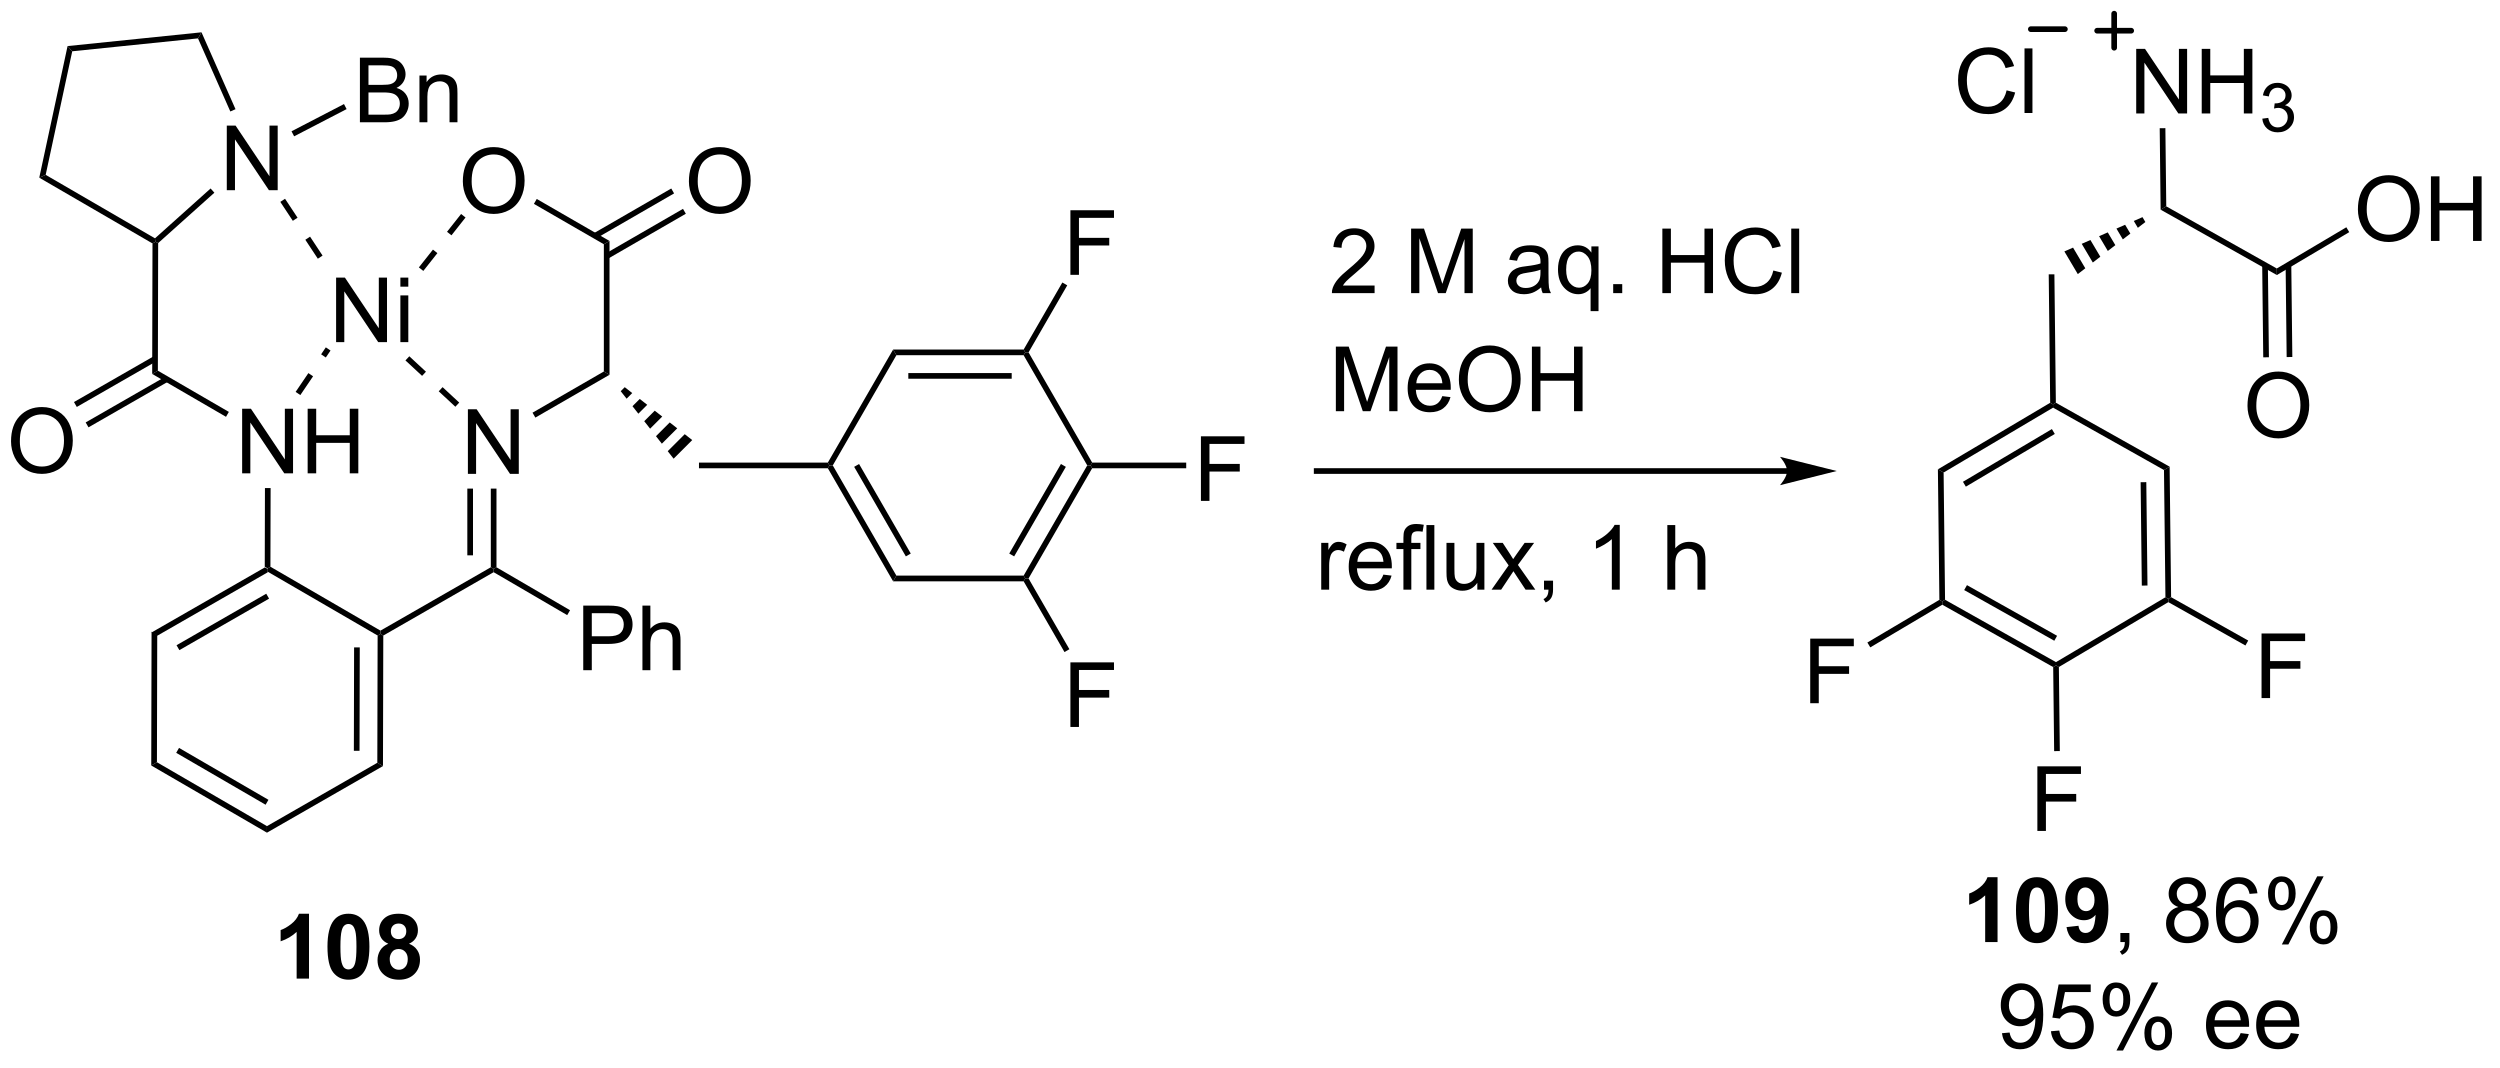 <?xml version="1.0" encoding="UTF-8"?>
<!DOCTYPE svg PUBLIC '-//W3C//DTD SVG 1.0//EN'
          'http://www.w3.org/TR/2001/REC-SVG-20010904/DTD/svg10.dtd'>
<svg stroke-dasharray="none" shape-rendering="auto" xmlns="http://www.w3.org/2000/svg" font-family="'Dialog'" text-rendering="auto" width="302" fill-opacity="1" color-interpolation="auto" color-rendering="auto" preserveAspectRatio="xMidYMid meet" font-size="12px" viewBox="0 0 302 129" fill="black" xmlns:xlink="http://www.w3.org/1999/xlink" stroke="black" image-rendering="auto" stroke-miterlimit="10" stroke-linecap="square" stroke-linejoin="miter" font-style="normal" stroke-width="1" height="129" stroke-dashoffset="0" font-weight="normal" stroke-opacity="1"
><!--Generated by the Batik Graphics2D SVG Generator--><defs id="genericDefs"
  /><g
  ><defs id="defs1"
    ><clipPath clipPathUnits="userSpaceOnUse" id="clipPath1"
      ><path d="M1.042 0.474 L226.952 0.474 L226.952 96.703 L1.042 96.703 L1.042 0.474 Z"
      /></clipPath
      ><clipPath clipPathUnits="userSpaceOnUse" id="clipPath2"
      ><path d="M-0.587 46.579 L-0.587 140.132 L219.042 140.132 L219.042 46.579 Z"
      /></clipPath
    ></defs
    ><g transform="scale(1.333,1.333) translate(-1.042,-0.474) matrix(1.029,0,0,1.029,1.646,-47.437)"
    ><path d="M22.741 96.53 L22.991 96.675 L22.99 96.963 L13.268 102.546 L12.768 102.256 ZM22.861 98.848 L14.96 103.384 L15.21 103.818 L23.11 99.282 Z" stroke="none" clip-path="url(#clipPath2)"
    /></g
    ><g transform="matrix(1.371,0,0,1.371,0.804,-63.882)"
    ><path d="M12.768 102.256 L13.268 102.546 L13.241 113.757 L12.74 114.044 Z" stroke="none" clip-path="url(#clipPath2)"
    /></g
    ><g transform="matrix(1.371,0,0,1.371,0.804,-63.882)"
    ><path d="M12.74 114.044 L13.241 113.757 L22.936 119.386 L22.935 119.963 ZM14.938 112.927 L22.816 117.501 L23.067 117.068 L15.189 112.494 Z" stroke="none" clip-path="url(#clipPath2)"
    /></g
    ><g transform="matrix(1.371,0,0,1.371,0.804,-63.882)"
    ><path d="M22.935 119.963 L22.936 119.386 L32.659 113.804 L33.158 114.094 Z" stroke="none" clip-path="url(#clipPath2)"
    /></g
    ><g transform="matrix(1.371,0,0,1.371,0.804,-63.882)"
    ><path d="M33.158 114.094 L32.659 113.804 L32.686 102.592 L32.936 102.449 L33.186 102.594 ZM31.092 112.749 L31.113 103.639 L30.613 103.638 L30.592 112.748 Z" stroke="none" clip-path="url(#clipPath2)"
    /></g
    ><g transform="matrix(1.371,0,0,1.371,0.804,-63.882)"
    ><path d="M32.937 102.16 L32.936 102.449 L32.686 102.592 L22.99 96.963 L22.991 96.675 L23.241 96.531 Z" stroke="none" clip-path="url(#clipPath2)"
    /></g
    ><g transform="matrix(1.371,0,0,1.371,0.804,-63.882)"
    ><path d="M20.749 88.3 L20.749 82.609 L21.523 82.609 L24.512 87.076 L24.512 82.609 L25.234 82.609 L25.234 88.3 L24.46 88.3 L21.471 83.828 L21.471 88.3 L20.749 88.3 ZM26.521 88.3 L26.521 82.609 L27.274 82.609 L27.274 84.946 L30.232 84.946 L30.232 82.609 L30.985 82.609 L30.985 88.3 L30.232 88.3 L30.232 85.616 L27.274 85.616 L27.274 88.3 L26.521 88.3 Z" stroke="none" clip-path="url(#clipPath2)"
    /></g
    ><g transform="matrix(1.371,0,0,1.371,0.804,-63.882)"
    ><path d="M33.186 102.594 L32.936 102.449 L32.937 102.16 L42.659 96.578 L42.909 96.722 L42.908 97.011 Z" stroke="none" clip-path="url(#clipPath2)"
    /></g
    ><g transform="matrix(1.371,0,0,1.371,0.804,-63.882)"
    ><path d="M22.758 89.599 L23.258 89.6 L23.241 96.531 L22.991 96.675 L22.741 96.53 Z" stroke="none" clip-path="url(#clipPath2)"
    /></g
    ><g transform="matrix(1.371,0,0,1.371,0.804,-63.882)"
    ><path d="M2.873 62.252 L3.438 62.002 L13.069 67.594 L13.101 67.901 L12.85 68.045 Z" stroke="none" clip-path="url(#clipPath2)"
    /></g
    ><g transform="matrix(1.371,0,0,1.371,0.804,-63.882)"
    ><path d="M12.85 68.045 L13.101 67.901 L13.35 68.013 L13.323 79.257 L12.823 79.544 Z" stroke="none" clip-path="url(#clipPath2)"
    /></g
    ><g transform="matrix(1.371,0,0,1.371,0.804,-63.882)"
    ><path d="M12.823 79.544 L13.323 79.257 L19.578 82.888 L19.327 83.321 Z" stroke="none" clip-path="url(#clipPath2)"
    /></g
    ><g transform="matrix(1.371,0,0,1.371,0.804,-63.882)"
    ><path d="M0.386 85.48 Q0.386 84.062 1.146 83.262 Q1.907 82.46 3.111 82.46 Q3.897 82.46 4.529 82.838 Q5.163 83.213 5.494 83.886 Q5.828 84.559 5.828 85.413 Q5.828 86.28 5.479 86.963 Q5.129 87.646 4.487 87.998 Q3.848 88.35 3.106 88.35 Q2.303 88.35 1.669 87.962 Q1.038 87.571 0.712 86.901 Q0.386 86.228 0.386 85.48 ZM1.162 85.491 Q1.162 86.521 1.713 87.113 Q2.267 87.703 3.103 87.703 Q3.952 87.703 4.5 87.106 Q5.052 86.508 5.052 85.41 Q5.052 84.714 4.816 84.197 Q4.581 83.679 4.128 83.394 Q3.677 83.107 3.113 83.107 Q2.314 83.107 1.736 83.658 Q1.162 84.207 1.162 85.491 Z" stroke="none" clip-path="url(#clipPath2)"
    /></g
    ><g transform="matrix(1.371,0,0,1.371,0.804,-63.882)"
    ><path d="M12.951 77.989 L5.931 82.019 L6.18 82.453 L13.2 78.422 ZM13.982 79.784 L6.962 83.815 L7.211 84.248 L14.231 80.218 Z" stroke="none" clip-path="url(#clipPath2)"
    /></g
    ><g transform="matrix(1.371,0,0,1.371,0.804,-63.882)"
    ><path d="M19.396 63.351 L19.396 57.661 L20.17 57.661 L23.159 62.127 L23.159 57.661 L23.881 57.661 L23.881 63.351 L23.107 63.351 L20.118 58.88 L20.118 63.351 L19.396 63.351 Z" stroke="none" clip-path="url(#clipPath2)"
    /></g
    ><g transform="matrix(1.371,0,0,1.371,0.804,-63.882)"
    ><path d="M3.438 62.002 L2.873 62.252 L5.367 50.654 L5.779 51.114 Z" stroke="none" clip-path="url(#clipPath2)"
    /></g
    ><g transform="matrix(1.371,0,0,1.371,0.804,-63.882)"
    ><path d="M5.779 51.114 L5.367 50.654 L17.168 49.442 L16.858 49.977 Z" stroke="none" clip-path="url(#clipPath2)"
    /></g
    ><g transform="matrix(1.371,0,0,1.371,0.804,-63.882)"
    ><path d="M16.858 49.977 L17.168 49.442 L20.165 56.216 L19.707 56.418 Z" stroke="none" clip-path="url(#clipPath2)"
    /></g
    ><g transform="matrix(1.371,0,0,1.371,0.804,-63.882)"
    ><path d="M17.97 63.202 L18.303 63.575 L13.35 68.013 L13.101 67.901 L13.069 67.594 Z" stroke="none" clip-path="url(#clipPath2)"
    /></g
    ><g transform="matrix(1.371,0,0,1.371,0.804,-63.882)"
    ><path d="M31.126 57.37 L31.126 51.679 L33.261 51.679 Q33.913 51.679 34.307 51.853 Q34.703 52.023 34.925 52.383 Q35.148 52.743 35.148 53.134 Q35.148 53.499 34.949 53.822 Q34.752 54.143 34.353 54.342 Q34.868 54.492 35.145 54.857 Q35.425 55.222 35.425 55.719 Q35.425 56.12 35.254 56.464 Q35.086 56.806 34.837 56.992 Q34.589 57.179 34.214 57.274 Q33.841 57.37 33.298 57.37 L31.126 57.37 ZM31.88 54.071 L33.111 54.071 Q33.611 54.071 33.828 54.003 Q34.115 53.918 34.26 53.721 Q34.408 53.522 34.408 53.224 Q34.408 52.94 34.271 52.725 Q34.136 52.51 33.883 52.43 Q33.632 52.35 33.018 52.35 L31.88 52.35 L31.88 54.071 ZM31.88 56.697 L33.298 56.697 Q33.663 56.697 33.81 56.671 Q34.069 56.625 34.242 56.516 Q34.418 56.407 34.529 56.2 Q34.643 55.991 34.643 55.719 Q34.643 55.401 34.48 55.168 Q34.317 54.932 34.027 54.837 Q33.74 54.741 33.197 54.741 L31.88 54.741 L31.88 56.697 ZM36.372 57.37 L36.372 53.248 L37.001 53.248 L37.001 53.833 Q37.454 53.154 38.313 53.154 Q38.686 53.154 38.996 53.289 Q39.309 53.421 39.465 53.638 Q39.62 53.856 39.682 54.156 Q39.721 54.35 39.721 54.834 L39.721 57.37 L39.022 57.37 L39.022 54.862 Q39.022 54.435 38.939 54.223 Q38.859 54.011 38.652 53.887 Q38.445 53.76 38.165 53.76 Q37.718 53.76 37.394 54.045 Q37.071 54.327 37.071 55.119 L37.071 57.37 L36.372 57.37 Z" stroke="none" clip-path="url(#clipPath2)"
    /></g
    ><g transform="matrix(1.371,0,0,1.371,0.804,-63.882)"
    ><path d="M25.33 58.606 L25.1 58.163 L29.723 55.764 L29.953 56.208 Z" stroke="none" clip-path="url(#clipPath2)"
    /></g
    ><g transform="matrix(1.371,0,0,1.371,0.804,-63.882)"
    ><path d="M50.804 105.645 L50.804 99.954 L52.952 99.954 Q53.519 99.954 53.817 100.009 Q54.236 100.079 54.518 100.275 Q54.803 100.469 54.976 100.824 Q55.149 101.176 55.149 101.6 Q55.149 102.325 54.686 102.83 Q54.225 103.332 53.017 103.332 L51.557 103.332 L51.557 105.645 L50.804 105.645 ZM51.557 102.659 L53.03 102.659 Q53.76 102.659 54.065 102.387 Q54.373 102.115 54.373 101.624 Q54.373 101.267 54.192 101.013 Q54.011 100.757 53.716 100.677 Q53.527 100.625 53.014 100.625 L51.557 100.625 L51.557 102.659 ZM56.019 105.645 L56.019 99.954 L56.718 99.954 L56.718 101.996 Q57.207 101.43 57.952 101.43 Q58.41 101.43 58.747 101.611 Q59.086 101.789 59.23 102.108 Q59.375 102.426 59.375 103.031 L59.375 105.645 L58.677 105.645 L58.677 103.031 Q58.677 102.509 58.449 102.271 Q58.224 102.03 57.807 102.03 Q57.497 102.03 57.222 102.193 Q56.951 102.353 56.834 102.63 Q56.718 102.905 56.718 103.389 L56.718 105.645 L56.019 105.645 Z" stroke="none" clip-path="url(#clipPath2)"
    /></g
    ><g transform="matrix(1.371,0,0,1.371,0.804,-63.882)"
    ><path d="M40.64 88.348 L40.64 82.657 L41.414 82.657 L44.403 87.124 L44.403 82.657 L45.125 82.657 L45.125 88.348 L44.351 88.348 L41.362 83.876 L41.362 88.348 L40.64 88.348 Z" stroke="none" clip-path="url(#clipPath2)"
    /></g
    ><g transform="matrix(1.371,0,0,1.371,0.804,-63.882)"
    ><path d="M42.908 97.011 L42.909 96.722 L43.159 96.579 L49.642 100.363 L49.39 100.795 Z" stroke="none" clip-path="url(#clipPath2)"
    /></g
    ><g transform="matrix(1.371,0,0,1.371,0.804,-63.882)"
    ><path d="M42.659 89.648 L43.159 89.648 L43.159 96.579 L42.909 96.722 L42.659 96.578 ZM40.59 89.648 L40.59 95.524 L41.09 95.524 L41.09 89.648 Z" stroke="none" clip-path="url(#clipPath2)"
    /></g
    ><g transform="matrix(1.371,0,0,1.371,0.804,-63.882)"
    ><path d="M46.584 83.39 L46.334 82.957 L52.619 79.328 L53.119 79.617 Z" stroke="none" clip-path="url(#clipPath2)"
    /></g
    ><g transform="matrix(1.371,0,0,1.371,0.804,-63.882)"
    ><path d="M53.119 79.617 L52.619 79.328 L52.619 68.117 L53.119 67.828 Z" stroke="none" clip-path="url(#clipPath2)"
    /></g
    ><g transform="matrix(1.371,0,0,1.371,0.804,-63.882)"
    ><path d="M60.114 62.576 Q60.114 61.158 60.874 60.358 Q61.635 59.556 62.839 59.556 Q63.625 59.556 64.257 59.934 Q64.891 60.309 65.222 60.982 Q65.556 61.655 65.556 62.509 Q65.556 63.376 65.207 64.059 Q64.857 64.742 64.215 65.094 Q63.576 65.446 62.834 65.446 Q62.031 65.446 61.397 65.058 Q60.766 64.667 60.44 63.997 Q60.114 63.324 60.114 62.576 ZM60.89 62.586 Q60.89 63.616 61.441 64.209 Q61.995 64.799 62.831 64.799 Q63.68 64.799 64.228 64.201 Q64.78 63.603 64.78 62.506 Q64.78 61.81 64.544 61.292 Q64.309 60.775 63.856 60.49 Q63.405 60.203 62.841 60.203 Q62.042 60.203 61.465 60.754 Q60.89 61.303 60.89 62.586 Z" stroke="none" clip-path="url(#clipPath2)"
    /></g
    ><g transform="matrix(1.371,0,0,1.371,0.804,-63.882)"
    ><path d="M52.994 69.384 L59.843 65.43 L59.593 64.997 L52.744 68.951 ZM51.959 67.592 L58.808 63.637 L58.558 63.204 L51.709 67.159 Z" stroke="none" clip-path="url(#clipPath2)"
    /></g
    ><g transform="matrix(1.371,0,0,1.371,0.804,-63.882)"
    ><path d="M40.195 62.576 Q40.195 61.158 40.956 60.358 Q41.717 59.556 42.92 59.556 Q43.707 59.556 44.338 59.934 Q44.972 60.309 45.303 60.982 Q45.637 61.655 45.637 62.509 Q45.637 63.376 45.288 64.059 Q44.939 64.742 44.297 65.094 Q43.658 65.446 42.915 65.446 Q42.113 65.446 41.479 65.058 Q40.847 64.667 40.521 63.997 Q40.195 63.324 40.195 62.576 ZM40.971 62.586 Q40.971 63.616 41.523 64.209 Q42.076 64.799 42.912 64.799 Q43.761 64.799 44.31 64.201 Q44.861 63.603 44.861 62.506 Q44.861 61.81 44.626 61.292 Q44.39 60.775 43.937 60.49 Q43.487 60.203 42.923 60.203 Q42.123 60.203 41.546 60.754 Q40.971 61.303 40.971 62.586 Z" stroke="none" clip-path="url(#clipPath2)"
    /></g
    ><g transform="matrix(1.371,0,0,1.371,0.804,-63.882)"
    ><path d="M53.119 67.828 L52.619 68.117 L46.457 64.559 L46.707 64.126 Z" stroke="none" clip-path="url(#clipPath2)"
    /></g
    ><g transform="matrix(1.371,0,0,1.371,0.804,-63.882)"
    ><path d="M29.028 76.743 L29.028 71.052 L29.802 71.052 L32.791 75.519 L32.791 71.052 L33.513 71.052 L33.513 76.743 L32.739 76.743 L29.75 72.271 L29.75 76.743 L29.028 76.743 ZM34.691 71.855 L34.691 71.052 L35.39 71.052 L35.39 71.855 L34.691 71.855 ZM34.691 76.743 L34.691 72.621 L35.39 72.621 L35.39 76.743 L34.691 76.743 Z" stroke="none" clip-path="url(#clipPath2)"
    /></g
    ><g transform="matrix(1.371,0,0,1.371,0.804,-63.882)"
    ><path d="M40.041 65.449 L38.801 67.019 L39.193 67.329 L40.433 65.759 ZM37.561 68.588 L36.321 70.157 L36.713 70.467 L37.953 68.898 Z" stroke="none" clip-path="url(#clipPath2)"
    /></g
    ><g transform="matrix(1.371,0,0,1.371,0.804,-63.882)"
    ><path d="M25.876 81.406 L26.999 79.75 L26.585 79.47 L25.462 81.125 ZM28.121 78.095 L28.537 77.482 L28.123 77.201 L27.707 77.814 Z" stroke="none" clip-path="url(#clipPath2)"
    /></g
    ><g transform="matrix(1.371,0,0,1.371,0.804,-63.882)"
    ><path d="M39.876 82.067 L38.41 80.707 L38.07 81.074 L39.536 82.434 ZM36.944 79.347 L35.478 77.987 L35.138 78.353 L36.604 79.713 Z" stroke="none" clip-path="url(#clipPath2)"
    /></g
    ><g transform="matrix(1.371,0,0,1.371,0.804,-63.882)"
    ><path d="M24.112 64.384 L25.214 66.053 L25.631 65.778 L24.529 64.109 ZM26.316 67.722 L27.418 69.391 L27.835 69.115 L26.733 67.446 Z" stroke="none" clip-path="url(#clipPath2)"
    /></g
    ><g transform="matrix(1.371,0,0,1.371,0.804,-63.882)"
    ><path d="M54.46 80.71 L55.12 81.228 L54.624 81.724 L54.106 81.064 ZM55.781 81.746 L56.442 82.263 L55.659 83.046 L55.142 82.385 ZM57.103 82.781 L57.764 83.299 L56.695 84.367 L56.177 83.707 ZM58.424 83.817 L59.085 84.334 L57.73 85.689 L57.213 85.028 ZM59.746 84.852 L60.407 85.37 L58.766 87.01 L58.248 86.35 Z" stroke="none" clip-path="url(#clipPath2)"
    /></g
    ><g transform="matrix(1.371,0,0,1.371,0.804,-63.882)"
    ><path d="M61.001 87.854 L61.001 87.354 L72.356 87.354 L72.501 87.604 L72.356 87.854 Z" stroke="none" clip-path="url(#clipPath2)"
    /></g
    ><g transform="matrix(1.371,0,0,1.371,0.804,-63.882)"
    ><path d="M72.356 87.854 L72.501 87.604 L72.789 87.604 L78.395 97.314 L78.106 97.814 ZM74.674 87.729 L79.229 95.619 L79.662 95.369 L75.107 87.479 Z" stroke="none" clip-path="url(#clipPath2)"
    /></g
    ><g transform="matrix(1.371,0,0,1.371,0.804,-63.882)"
    ><path d="M78.106 97.814 L78.395 97.314 L89.606 97.314 L89.751 97.564 L89.606 97.814 Z" stroke="none" clip-path="url(#clipPath2)"
    /></g
    ><g transform="matrix(1.371,0,0,1.371,0.804,-63.882)"
    ><path d="M90.039 97.564 L89.751 97.564 L89.606 97.314 L95.212 87.604 L95.501 87.604 L95.645 87.854 ZM88.772 95.619 L93.327 87.729 L92.894 87.479 L88.339 95.369 Z" stroke="none" clip-path="url(#clipPath2)"
    /></g
    ><g transform="matrix(1.371,0,0,1.371,0.804,-63.882)"
    ><path d="M95.645 87.354 L95.501 87.604 L95.212 87.604 L89.606 77.895 L89.751 77.645 L90.039 77.645 Z" stroke="none" clip-path="url(#clipPath2)"
    /></g
    ><g transform="matrix(1.371,0,0,1.371,0.804,-63.882)"
    ><path d="M89.606 77.395 L89.751 77.645 L89.606 77.895 L78.395 77.895 L78.106 77.395 ZM88.555 79.465 L79.446 79.465 L79.446 79.965 L88.555 79.965 Z" stroke="none" clip-path="url(#clipPath2)"
    /></g
    ><g transform="matrix(1.371,0,0,1.371,0.804,-63.882)"
    ><path d="M78.106 77.395 L78.395 77.895 L72.789 87.604 L72.501 87.604 L72.356 87.354 Z" stroke="none" clip-path="url(#clipPath2)"
    /></g
    ><g transform="matrix(1.371,0,0,1.371,0.804,-63.882)"
    ><path d="M105.228 90.729 L105.228 85.039 L109.068 85.039 L109.068 85.709 L105.981 85.709 L105.981 87.471 L108.651 87.471 L108.651 88.144 L105.981 88.144 L105.981 90.729 L105.228 90.729 Z" stroke="none" clip-path="url(#clipPath2)"
    /></g
    ><g transform="matrix(1.371,0,0,1.371,0.804,-63.882)"
    ><path d="M93.728 70.811 L93.728 65.12 L97.568 65.12 L97.568 65.79 L94.481 65.79 L94.481 67.553 L97.151 67.553 L97.151 68.225 L94.481 68.225 L94.481 70.811 L93.728 70.811 Z" stroke="none" clip-path="url(#clipPath2)"
    /></g
    ><g transform="matrix(1.371,0,0,1.371,0.804,-63.882)"
    ><path d="M95.645 87.854 L95.501 87.604 L95.645 87.354 L103.932 87.354 L103.932 87.854 Z" stroke="none" clip-path="url(#clipPath2)"
    /></g
    ><g transform="matrix(1.371,0,0,1.371,0.804,-63.882)"
    ><path d="M93.017 71.487 L93.45 71.737 L90.039 77.645 L89.751 77.645 L89.606 77.395 Z" stroke="none" clip-path="url(#clipPath2)"
    /></g
    ><g transform="matrix(1.371,0,0,1.371,0.804,-63.882)"
    ><path d="M93.728 110.648 L93.728 104.957 L97.568 104.957 L97.568 105.627 L94.481 105.627 L94.481 107.39 L97.151 107.39 L97.151 108.063 L94.481 108.063 L94.481 110.648 L93.728 110.648 Z" stroke="none" clip-path="url(#clipPath2)"
    /></g
    ><g transform="matrix(1.371,0,0,1.371,0.804,-63.882)"
    ><path d="M89.606 97.814 L89.751 97.564 L90.039 97.564 L93.639 103.798 L93.206 104.048 Z" stroke="none" clip-path="url(#clipPath2)"
    /></g
    ><g transform="matrix(1.371,0,0,1.371,0.804,-63.882)"
    ><path d="M156.875 87.846 L115.427 87.846 L115.177 87.846 L115.177 88.346 L115.427 88.346 L156.875 88.346 L157.125 88.346 L157.125 87.846 L156.875 87.846 ZM161.25 88.096 L156.25 86.846 C156.25 86.846 156.875 87.549 156.875 88.096 C156.875 88.643 156.25 89.346 156.25 89.346 Z" stroke="none" clip-path="url(#clipPath2)"
    /></g
    ><g transform="matrix(1.371,0,0,1.371,0.804,-63.882)"
    ><path d="M187.637 56.59 L187.637 50.899 L188.411 50.899 L191.4 55.365 L191.4 50.899 L192.122 50.899 L192.122 56.59 L191.348 56.59 L188.359 52.118 L188.359 56.59 L187.637 56.59 ZM193.409 56.59 L193.409 50.899 L194.162 50.899 L194.162 53.236 L197.12 53.236 L197.12 50.899 L197.873 50.899 L197.873 56.59 L197.12 56.59 L197.12 53.906 L194.162 53.906 L194.162 56.59 L193.409 56.59 Z" stroke="none" clip-path="url(#clipPath2)"
    /></g
    ><g transform="matrix(1.371,0,0,1.371,0.804,-63.882)"
    ><path d="M198.746 57.052 L199.27 56.982 Q199.362 57.428 199.577 57.624 Q199.794 57.821 200.107 57.821 Q200.476 57.821 200.73 57.564 Q200.986 57.308 200.986 56.93 Q200.986 56.569 200.749 56.336 Q200.514 56.101 200.149 56.101 Q200.002 56.101 199.781 56.159 L199.839 55.699 Q199.891 55.705 199.922 55.705 Q200.258 55.705 200.526 55.53 Q200.794 55.356 200.794 54.991 Q200.794 54.703 200.598 54.515 Q200.404 54.325 200.095 54.325 Q199.788 54.325 199.585 54.517 Q199.381 54.709 199.323 55.093 L198.799 55 Q198.896 54.472 199.235 54.183 Q199.577 53.894 200.083 53.894 Q200.433 53.894 200.726 54.044 Q201.021 54.193 201.176 54.453 Q201.332 54.711 201.332 55.002 Q201.332 55.28 201.182 55.507 Q201.035 55.734 200.743 55.868 Q201.122 55.955 201.332 56.231 Q201.541 56.505 201.541 56.918 Q201.541 57.477 201.133 57.867 Q200.726 58.255 200.103 58.255 Q199.542 58.255 199.169 57.922 Q198.799 57.586 198.746 57.052 Z" stroke="none" clip-path="url(#clipPath2)"
    /></g
    ><g transform="matrix(1.371,0,0,1.371,0.804,-63.882)"
    ><path d="M189.707 57.892 L190.207 57.887 L190.285 64.777 L189.788 65.071 Z" stroke="none" clip-path="url(#clipPath2)"
    /></g
    ><g transform="matrix(1.371,0,0,1.371,0.804,-63.882)"
    ><path d="M189.788 65.071 L190.285 64.777 L200.023 70.252 L200.029 70.829 Z" stroke="none" clip-path="url(#clipPath2)"
    /></g
    ><g transform="matrix(1.371,0,0,1.371,0.804,-63.882)"
    ><path d="M197.442 82.353 Q197.442 80.935 198.203 80.135 Q198.964 79.333 200.167 79.333 Q200.954 79.333 201.585 79.711 Q202.219 80.086 202.551 80.759 Q202.884 81.432 202.884 82.286 Q202.884 83.153 202.535 83.836 Q202.186 84.519 201.544 84.871 Q200.905 85.223 200.162 85.223 Q199.36 85.223 198.726 84.835 Q198.094 84.444 197.768 83.774 Q197.442 83.101 197.442 82.353 ZM198.219 82.364 Q198.219 83.394 198.77 83.986 Q199.323 84.576 200.159 84.576 Q201.008 84.576 201.557 83.979 Q202.108 83.381 202.108 82.284 Q202.108 81.587 201.873 81.07 Q201.637 80.552 201.184 80.267 Q200.734 79.98 200.17 79.98 Q199.37 79.98 198.793 80.531 Q198.219 81.08 198.219 82.364 Z" stroke="none" clip-path="url(#clipPath2)"
    /></g
    ><g transform="matrix(1.371,0,0,1.371,0.804,-63.882)"
    ><path d="M198.738 69.96 L198.83 78.08 L199.33 78.074 L199.238 69.954 ZM200.801 69.936 L200.893 78.056 L201.393 78.051 L201.301 69.931 Z" stroke="none" clip-path="url(#clipPath2)"
    /></g
    ><g transform="matrix(1.371,0,0,1.371,0.804,-63.882)"
    ><path d="M207.171 65.051 Q207.171 63.633 207.931 62.834 Q208.692 62.031 209.896 62.031 Q210.682 62.031 211.314 62.409 Q211.948 62.784 212.279 63.457 Q212.613 64.13 212.613 64.984 Q212.613 65.851 212.264 66.534 Q211.914 67.217 211.272 67.569 Q210.633 67.921 209.891 67.921 Q209.088 67.921 208.454 67.533 Q207.823 67.142 207.497 66.472 Q207.171 65.799 207.171 65.051 ZM207.947 65.062 Q207.947 66.092 208.498 66.684 Q209.052 67.274 209.888 67.274 Q210.737 67.274 211.285 66.677 Q211.837 66.079 211.837 64.981 Q211.837 64.285 211.601 63.768 Q211.366 63.25 210.913 62.965 Q210.462 62.678 209.898 62.678 Q209.099 62.678 208.522 63.23 Q207.947 63.778 207.947 65.062 ZM213.605 67.823 L213.605 62.132 L214.358 62.132 L214.358 64.469 L217.316 64.469 L217.316 62.132 L218.07 62.132 L218.07 67.823 L217.316 67.823 L217.316 65.139 L214.358 65.139 L214.358 67.823 L213.605 67.823 Z" stroke="none" clip-path="url(#clipPath2)"
    /></g
    ><g transform="matrix(1.371,0,0,1.371,0.804,-63.882)"
    ><path d="M200.029 70.829 L200.023 70.252 L206.152 66.62 L206.407 67.05 Z" stroke="none" clip-path="url(#clipPath2)"
    /></g
    ><g transform="matrix(1.371,0,0,1.371,0.804,-63.882)"
    ><path d="M188.444 66.159 L187.782 66.668 L187.424 66.064 L188.189 65.728 ZM187.121 67.178 L186.459 67.687 L185.895 66.735 L186.66 66.4 ZM185.798 68.197 L185.136 68.707 L184.366 67.406 L185.13 67.071 ZM184.475 69.216 L183.813 69.726 L182.836 68.078 L183.601 67.742 ZM183.151 70.235 L182.49 70.745 L181.307 68.749 L182.072 68.413 Z" stroke="none" clip-path="url(#clipPath2)"
    /></g
    ><g transform="matrix(1.371,0,0,1.371,0.804,-63.882)"
    ><path d="M179.928 70.769 L180.428 70.764 L180.557 82.079 L180.308 82.226 L180.057 82.084 Z" stroke="none" clip-path="url(#clipPath2)"
    /></g
    ><g transform="matrix(1.371,0,0,1.371,0.804,-63.882)"
    ><path d="M180.057 82.084 L180.308 82.226 L180.312 82.514 L170.667 88.23 L170.163 87.947 ZM180.208 84.401 L172.371 89.045 L172.626 89.475 L180.463 84.831 Z" stroke="none" clip-path="url(#clipPath2)"
    /></g
    ><g transform="matrix(1.371,0,0,1.371,0.804,-63.882)"
    ><path d="M170.163 87.947 L170.667 88.23 L170.794 99.441 L170.546 99.588 L170.294 99.447 Z" stroke="none" clip-path="url(#clipPath2)"
    /></g
    ><g transform="matrix(1.371,0,0,1.371,0.804,-63.882)"
    ><path d="M170.549 99.877 L170.546 99.588 L170.794 99.441 L180.567 104.936 L180.57 105.224 L180.322 105.371 ZM172.48 98.587 L180.42 103.052 L180.665 102.616 L172.725 98.152 Z" stroke="none" clip-path="url(#clipPath2)"
    /></g
    ><g transform="matrix(1.371,0,0,1.371,0.804,-63.882)"
    ><path d="M180.822 105.366 L180.57 105.224 L180.567 104.936 L190.212 99.22 L190.463 99.361 L190.467 99.65 Z" stroke="none" clip-path="url(#clipPath2)"
    /></g
    ><g transform="matrix(1.371,0,0,1.371,0.804,-63.882)"
    ><path d="M190.712 99.214 L190.463 99.361 L190.212 99.22 L190.084 88.009 L190.581 87.715 ZM188.63 98.187 L188.526 89.078 L188.026 89.084 L188.13 98.193 Z" stroke="none" clip-path="url(#clipPath2)"
    /></g
    ><g transform="matrix(1.371,0,0,1.371,0.804,-63.882)"
    ><path d="M190.581 87.715 L190.084 88.009 L180.312 82.514 L180.308 82.226 L180.557 82.079 Z" stroke="none" clip-path="url(#clipPath2)"
    /></g
    ><g transform="matrix(1.371,0,0,1.371,0.804,-63.882)"
    ><path d="M178.928 119.809 L178.928 114.118 L182.768 114.118 L182.768 114.788 L179.681 114.788 L179.681 116.55 L182.351 116.55 L182.351 117.223 L179.681 117.223 L179.681 119.809 L178.928 119.809 Z" stroke="none" clip-path="url(#clipPath2)"
    /></g
    ><g transform="matrix(1.371,0,0,1.371,0.804,-63.882)"
    ><path d="M198.68 108.103 L198.68 102.412 L202.52 102.412 L202.52 103.083 L199.433 103.083 L199.433 104.845 L202.103 104.845 L202.103 105.518 L199.433 105.518 L199.433 108.103 L198.68 108.103 Z" stroke="none" clip-path="url(#clipPath2)"
    /></g
    ><g transform="matrix(1.371,0,0,1.371,0.804,-63.882)"
    ><path d="M180.322 105.371 L180.57 105.224 L180.822 105.366 L180.906 112.772 L180.406 112.777 Z" stroke="none" clip-path="url(#clipPath2)"
    /></g
    ><g transform="matrix(1.371,0,0,1.371,0.804,-63.882)"
    ><path d="M197.506 103.035 L197.261 103.471 L190.467 99.65 L190.463 99.361 L190.712 99.214 Z" stroke="none" clip-path="url(#clipPath2)"
    /></g
    ><g transform="matrix(1.371,0,0,1.371,0.804,-63.882)"
    ><path d="M158.914 108.556 L158.914 102.865 L162.755 102.865 L162.755 103.535 L159.667 103.535 L159.667 105.297 L162.338 105.297 L162.338 105.97 L159.667 105.97 L159.667 108.556 L158.914 108.556 Z" stroke="none" clip-path="url(#clipPath2)"
    /></g
    ><g transform="matrix(1.371,0,0,1.371,0.804,-63.882)"
    ><path d="M170.294 99.447 L170.546 99.588 L170.549 99.877 L164.205 103.636 L163.95 103.206 Z" stroke="none" clip-path="url(#clipPath2)"
    /></g
    ><g transform="matrix(1.371,0,0,1.371,0.804,-63.882)"
    ><path d="M176.218 54.556 L176.971 54.745 Q176.735 55.674 176.119 56.163 Q175.504 56.65 174.616 56.65 Q173.695 56.65 173.117 56.274 Q172.543 55.899 172.24 55.19 Q171.94 54.478 171.94 53.663 Q171.94 52.773 172.279 52.113 Q172.621 51.45 173.247 51.106 Q173.873 50.762 174.626 50.762 Q175.48 50.762 176.062 51.197 Q176.645 51.632 176.875 52.421 L176.132 52.594 Q175.936 51.973 175.558 51.691 Q175.183 51.407 174.611 51.407 Q173.956 51.407 173.513 51.722 Q173.073 52.035 172.895 52.566 Q172.716 53.096 172.716 53.658 Q172.716 54.385 172.929 54.926 Q173.141 55.467 173.586 55.736 Q174.034 56.003 174.554 56.003 Q175.185 56.003 175.623 55.638 Q176.062 55.273 176.218 54.556 ZM177.795 56.551 L177.795 50.86 L178.494 50.86 L178.494 56.551 L177.795 56.551 Z" stroke="none" clip-path="url(#clipPath2)"
    /></g
    ><g stroke-width="0.5" transform="matrix(1.371,0,0,1.371,0.804,-63.882)" stroke-linejoin="round" stroke-linecap="round"
    ><path fill="none" d="M184.195 49.301 L187.195 49.301 M185.695 47.801 L185.695 50.801" clip-path="url(#clipPath2)"
    /></g
    ><g stroke-width="0.5" transform="matrix(1.371,0,0,1.371,0.804,-63.882)" stroke-linejoin="round" stroke-linecap="round"
    ><path fill="none" d="M178.353 49.165 L181.353 49.165" clip-path="url(#clipPath2)"
    /></g
    ><g transform="matrix(1.371,0,0,1.371,0.804,-63.882)"
    ><path d="M26.64 132.819 L25.551 132.819 L25.551 128.707 Q24.953 129.265 24.14 129.535 L24.14 128.543 Q24.567 128.404 25.067 128.016 Q25.569 127.625 25.755 127.105 L26.64 127.105 L26.64 132.819 ZM30.114 127.105 Q30.943 127.105 31.408 127.695 Q31.962 128.393 31.962 130.011 Q31.962 131.626 31.403 132.332 Q30.943 132.917 30.114 132.917 Q29.284 132.917 28.774 132.278 Q28.267 131.638 28.267 130 Q28.267 128.393 28.826 127.687 Q29.289 127.105 30.114 127.105 ZM30.114 128.008 Q29.918 128.008 29.762 128.135 Q29.607 128.261 29.522 128.587 Q29.408 129.009 29.408 130.011 Q29.408 131.012 29.509 131.387 Q29.61 131.763 29.762 131.887 Q29.918 132.011 30.114 132.011 Q30.314 132.011 30.469 131.884 Q30.624 131.758 30.71 131.431 Q30.821 131.012 30.821 130.011 Q30.821 129.009 30.72 128.637 Q30.619 128.261 30.466 128.135 Q30.314 128.008 30.114 128.008 ZM33.627 129.747 Q33.206 129.568 33.012 129.258 Q32.82 128.945 32.82 128.572 Q32.82 127.935 33.265 127.521 Q33.71 127.105 34.528 127.105 Q35.341 127.105 35.788 127.521 Q36.236 127.935 36.236 128.572 Q36.236 128.968 36.029 129.276 Q35.825 129.584 35.452 129.747 Q35.926 129.938 36.171 130.303 Q36.42 130.668 36.42 131.144 Q36.42 131.934 35.915 132.428 Q35.413 132.919 34.58 132.919 Q33.803 132.919 33.286 132.511 Q32.678 132.029 32.678 131.191 Q32.678 130.73 32.906 130.345 Q33.136 129.956 33.627 129.747 ZM33.853 128.649 Q33.853 128.976 34.036 129.159 Q34.223 129.34 34.528 129.34 Q34.839 129.34 35.025 129.157 Q35.211 128.97 35.211 128.644 Q35.211 128.339 35.028 128.155 Q34.844 127.969 34.541 127.969 Q34.225 127.969 34.039 128.155 Q33.853 128.342 33.853 128.649 ZM33.752 131.087 Q33.752 131.538 33.982 131.791 Q34.215 132.042 34.559 132.042 Q34.898 132.042 35.118 131.799 Q35.341 131.556 35.341 131.098 Q35.341 130.699 35.116 130.456 Q34.89 130.213 34.544 130.213 Q34.145 130.213 33.948 130.489 Q33.752 130.764 33.752 131.087 Z" stroke="none" clip-path="url(#clipPath2)"
    /></g
    ><g transform="matrix(1.371,0,0,1.371,0.804,-63.882)"
    ><path d="M120.53 71.753 L120.53 72.426 L116.768 72.426 Q116.76 72.172 116.85 71.939 Q116.993 71.556 117.308 71.184 Q117.627 70.811 118.225 70.322 Q119.151 69.561 119.477 69.116 Q119.803 68.671 119.803 68.275 Q119.803 67.861 119.506 67.576 Q119.21 67.289 118.732 67.289 Q118.227 67.289 117.924 67.592 Q117.622 67.894 117.619 68.43 L116.9 68.358 Q116.975 67.553 117.456 67.134 Q117.937 66.712 118.747 66.712 Q119.568 66.712 120.044 67.167 Q120.523 67.62 120.523 68.29 Q120.523 68.632 120.383 68.963 Q120.243 69.292 119.917 69.657 Q119.594 70.022 118.841 70.658 Q118.212 71.186 118.033 71.375 Q117.855 71.564 117.738 71.753 L120.53 71.753 ZM123.747 72.426 L123.747 66.735 L124.881 66.735 L126.229 70.764 Q126.415 71.326 126.501 71.606 Q126.596 71.295 126.803 70.695 L128.165 66.735 L129.179 66.735 L129.179 72.426 L128.452 72.426 L128.452 67.662 L126.798 72.426 L126.12 72.426 L124.474 67.581 L124.474 72.426 L123.747 72.426 ZM135.202 71.916 Q134.814 72.247 134.454 72.385 Q134.097 72.519 133.686 72.519 Q133.005 72.519 132.64 72.188 Q132.275 71.854 132.275 71.339 Q132.275 71.036 132.413 70.785 Q132.552 70.534 132.775 70.384 Q132.998 70.231 133.277 70.154 Q133.484 70.099 133.898 70.05 Q134.744 69.949 135.145 69.809 Q135.148 69.665 135.148 69.626 Q135.148 69.199 134.951 69.025 Q134.682 68.787 134.154 68.787 Q133.663 68.787 133.427 68.961 Q133.192 69.134 133.08 69.572 L132.397 69.478 Q132.49 69.041 132.702 68.772 Q132.917 68.5 133.321 68.355 Q133.725 68.21 134.255 68.21 Q134.783 68.21 135.112 68.334 Q135.443 68.459 135.598 68.648 Q135.754 68.834 135.816 69.121 Q135.852 69.3 135.852 69.766 L135.852 70.697 Q135.852 71.673 135.896 71.932 Q135.94 72.188 136.072 72.426 L135.342 72.426 Q135.233 72.209 135.202 71.916 ZM135.145 70.356 Q134.765 70.511 134.004 70.62 Q133.572 70.682 133.393 70.759 Q133.215 70.837 133.117 70.987 Q133.021 71.137 133.021 71.318 Q133.021 71.598 133.233 71.784 Q133.445 71.97 133.851 71.97 Q134.255 71.97 134.568 71.794 Q134.884 71.618 135.032 71.311 Q135.145 71.075 135.145 70.612 L135.145 70.356 ZM139.562 74.007 L139.562 71.986 Q139.399 72.216 139.106 72.369 Q138.814 72.519 138.483 72.519 Q137.75 72.519 137.22 71.934 Q136.689 71.347 136.689 70.325 Q136.689 69.703 136.904 69.212 Q137.121 68.718 137.53 68.464 Q137.939 68.21 138.428 68.21 Q139.194 68.21 139.632 68.855 L139.632 68.303 L140.261 68.303 L140.261 74.007 L139.562 74.007 ZM137.409 70.353 Q137.409 71.147 137.742 71.546 Q138.076 71.945 138.542 71.945 Q138.987 71.945 139.308 71.567 Q139.632 71.186 139.632 70.415 Q139.632 69.592 139.293 69.178 Q138.954 68.761 138.495 68.761 Q138.04 68.761 137.724 69.147 Q137.409 69.533 137.409 70.353 ZM141.553 72.426 L141.553 71.629 L142.35 71.629 L142.35 72.426 L141.553 72.426 ZM145.885 72.426 L145.885 66.735 L146.638 66.735 L146.638 69.072 L149.596 69.072 L149.596 66.735 L150.349 66.735 L150.349 72.426 L149.596 72.426 L149.596 69.742 L146.638 69.742 L146.638 72.426 L145.885 72.426 ZM155.664 70.431 L156.417 70.62 Q156.181 71.549 155.565 72.038 Q154.949 72.524 154.062 72.524 Q153.14 72.524 152.563 72.149 Q151.989 71.774 151.686 71.065 Q151.386 70.353 151.386 69.538 Q151.386 68.648 151.725 67.988 Q152.066 67.325 152.693 66.981 Q153.319 66.637 154.072 66.637 Q154.926 66.637 155.508 67.072 Q156.091 67.506 156.321 68.296 L155.578 68.469 Q155.381 67.848 155.004 67.566 Q154.628 67.281 154.056 67.281 Q153.402 67.281 152.959 67.597 Q152.519 67.91 152.341 68.441 Q152.162 68.971 152.162 69.533 Q152.162 70.26 152.374 70.801 Q152.587 71.342 153.032 71.611 Q153.479 71.877 154 71.877 Q154.631 71.877 155.068 71.512 Q155.508 71.147 155.664 70.431 ZM157.241 72.426 L157.241 66.735 L157.94 66.735 L157.94 72.426 L157.241 72.426 Z" stroke="none" clip-path="url(#clipPath2)"
    /></g
    ><g transform="matrix(1.371,0,0,1.371,0.804,-63.882)"
    ><path d="M117.117 82.826 L117.117 77.135 L118.25 77.135 L119.599 81.165 Q119.785 81.726 119.871 82.005 Q119.966 81.695 120.173 81.095 L121.534 77.135 L122.549 77.135 L122.549 82.826 L121.822 82.826 L121.822 78.062 L120.168 82.826 L119.49 82.826 L117.844 77.981 L117.844 82.826 L117.117 82.826 ZM126.496 81.498 L127.218 81.586 Q127.047 82.22 126.583 82.57 Q126.123 82.919 125.406 82.919 Q124.5 82.919 123.97 82.363 Q123.442 81.804 123.442 80.8 Q123.442 79.759 123.977 79.185 Q124.513 78.61 125.367 78.61 Q126.193 78.61 126.715 79.174 Q127.241 79.736 127.241 80.756 Q127.241 80.818 127.238 80.942 L124.164 80.942 Q124.203 81.623 124.547 81.985 Q124.894 82.345 125.409 82.345 Q125.794 82.345 126.066 82.143 Q126.338 81.941 126.496 81.498 ZM124.203 80.367 L126.503 80.367 Q126.457 79.847 126.239 79.588 Q125.905 79.185 125.375 79.185 Q124.894 79.185 124.565 79.508 Q124.236 79.829 124.203 80.367 ZM127.956 80.054 Q127.956 78.636 128.717 77.836 Q129.478 77.034 130.681 77.034 Q131.468 77.034 132.1 77.412 Q132.734 77.787 133.065 78.46 Q133.399 79.133 133.399 79.987 Q133.399 80.854 133.049 81.537 Q132.7 82.22 132.058 82.572 Q131.419 82.924 130.676 82.924 Q129.874 82.924 129.24 82.536 Q128.608 82.145 128.282 81.475 Q127.956 80.802 127.956 80.054 ZM128.733 80.065 Q128.733 81.095 129.284 81.687 Q129.838 82.277 130.674 82.277 Q131.522 82.277 132.071 81.68 Q132.622 81.082 132.622 79.984 Q132.622 79.288 132.387 78.771 Q132.151 78.253 131.698 77.968 Q131.248 77.681 130.684 77.681 Q129.884 77.681 129.307 78.232 Q128.733 78.781 128.733 80.065 ZM134.391 82.826 L134.391 77.135 L135.144 77.135 L135.144 79.472 L138.102 79.472 L138.102 77.135 L138.855 77.135 L138.855 82.826 L138.102 82.826 L138.102 80.142 L135.144 80.142 L135.144 82.826 L134.391 82.826 Z" stroke="none" clip-path="url(#clipPath2)"
    /></g
    ><g transform="matrix(1.371,0,0,1.371,0.804,-63.882)"
    ><path d="M115.828 98.553 L115.828 94.43 L116.457 94.43 L116.457 95.054 Q116.697 94.617 116.899 94.477 Q117.104 94.337 117.35 94.337 Q117.701 94.337 118.066 94.562 L117.826 95.209 Q117.57 95.059 117.313 95.059 Q117.086 95.059 116.902 95.197 Q116.721 95.334 116.643 95.579 Q116.527 95.952 116.527 96.395 L116.527 98.553 L115.828 98.553 ZM121.304 97.225 L122.026 97.313 Q121.855 97.947 121.392 98.297 Q120.931 98.646 120.214 98.646 Q119.309 98.646 118.778 98.09 Q118.25 97.531 118.25 96.527 Q118.25 95.486 118.786 94.912 Q119.322 94.337 120.175 94.337 Q121.001 94.337 121.524 94.901 Q122.049 95.463 122.049 96.483 Q122.049 96.545 122.047 96.669 L118.972 96.669 Q119.011 97.35 119.355 97.712 Q119.702 98.072 120.217 98.072 Q120.603 98.072 120.874 97.87 Q121.146 97.668 121.304 97.225 ZM119.011 96.094 L121.312 96.094 Q121.265 95.574 121.048 95.316 Q120.714 94.912 120.183 94.912 Q119.702 94.912 119.373 95.235 Q119.045 95.556 119.011 96.094 ZM123.07 98.553 L123.07 94.974 L122.454 94.974 L122.454 94.43 L123.07 94.43 L123.07 93.99 Q123.07 93.576 123.145 93.375 Q123.246 93.103 123.5 92.935 Q123.753 92.764 124.211 92.764 Q124.506 92.764 124.864 92.834 L124.76 93.445 Q124.543 93.406 124.349 93.406 Q124.03 93.406 123.898 93.543 Q123.766 93.677 123.766 94.05 L123.766 94.43 L124.569 94.43 L124.569 94.974 L123.766 94.974 L123.766 98.553 L123.07 98.553 ZM125.098 98.553 L125.098 92.862 L125.796 92.862 L125.796 98.553 L125.098 98.553 ZM129.581 98.553 L129.581 97.947 Q129.1 98.646 128.272 98.646 Q127.907 98.646 127.591 98.506 Q127.275 98.367 127.12 98.154 Q126.968 97.942 126.905 97.637 Q126.864 97.43 126.864 96.985 L126.864 94.43 L127.563 94.43 L127.563 96.716 Q127.563 97.264 127.604 97.453 Q127.671 97.73 127.884 97.888 Q128.098 98.043 128.411 98.043 Q128.727 98.043 129.001 97.883 Q129.278 97.722 129.392 97.445 Q129.506 97.166 129.506 96.638 L129.506 94.43 L130.205 94.43 L130.205 98.553 L129.581 98.553 ZM130.835 98.553 L132.341 96.41 L130.946 94.43 L131.821 94.43 L132.452 95.396 Q132.631 95.673 132.74 95.859 Q132.911 95.603 133.055 95.403 L133.749 94.43 L134.585 94.43 L133.159 96.371 L134.694 98.553 L133.834 98.553 L132.988 97.272 L132.763 96.925 L131.681 98.553 L130.835 98.553 ZM135.457 98.553 L135.457 97.756 L136.254 97.756 L136.254 98.553 Q136.254 98.993 136.099 99.262 Q135.944 99.531 135.605 99.679 L135.41 99.381 Q135.633 99.283 135.737 99.094 Q135.843 98.907 135.853 98.553 L135.457 98.553 ZM142.131 98.553 L141.433 98.553 L141.433 94.099 Q141.179 94.34 140.77 94.581 Q140.361 94.821 140.035 94.943 L140.035 94.267 Q140.62 93.99 141.057 93.6 Q141.497 93.206 141.681 92.839 L142.131 92.839 L142.131 98.553 ZM146.324 98.553 L146.324 92.862 L147.022 92.862 L147.022 94.904 Q147.511 94.337 148.257 94.337 Q148.715 94.337 149.051 94.519 Q149.39 94.697 149.535 95.015 Q149.68 95.334 149.68 95.939 L149.68 98.553 L148.981 98.553 L148.981 95.939 Q148.981 95.416 148.754 95.178 Q148.529 94.938 148.112 94.938 Q147.801 94.938 147.527 95.101 Q147.255 95.261 147.139 95.538 Q147.022 95.812 147.022 96.296 L147.022 98.553 L146.324 98.553 Z" stroke="none" clip-path="url(#clipPath2)"
    /></g
    ><g transform="matrix(1.371,0,0,1.371,0.804,-63.882)"
    ><path d="M175.419 129.6 L174.329 129.6 L174.329 125.488 Q173.731 126.047 172.919 126.316 L172.919 125.325 Q173.346 125.185 173.845 124.797 Q174.347 124.406 174.534 123.886 L175.419 123.886 L175.419 129.6 ZM178.893 123.886 Q179.721 123.886 180.187 124.476 Q180.741 125.175 180.741 126.792 Q180.741 128.407 180.182 129.113 Q179.721 129.698 178.893 129.698 Q178.062 129.698 177.552 129.059 Q177.045 128.42 177.045 126.782 Q177.045 125.175 177.604 124.468 Q178.067 123.886 178.893 123.886 ZM178.893 124.789 Q178.696 124.789 178.541 124.916 Q178.386 125.043 178.3 125.369 Q178.186 125.791 178.186 126.792 Q178.186 127.794 178.287 128.169 Q178.388 128.544 178.541 128.668 Q178.696 128.793 178.893 128.793 Q179.092 128.793 179.248 128.666 Q179.403 128.539 179.488 128.213 Q179.599 127.794 179.599 126.792 Q179.599 125.791 179.499 125.418 Q179.398 125.043 179.245 124.916 Q179.092 124.789 178.893 124.789 ZM181.495 128.283 L182.551 128.166 Q182.59 128.49 182.753 128.645 Q182.916 128.8 183.182 128.8 Q183.521 128.8 183.757 128.49 Q183.995 128.179 184.06 127.201 Q183.648 127.677 183.032 127.677 Q182.359 127.677 181.873 127.16 Q181.386 126.642 181.386 125.811 Q181.386 124.944 181.899 124.416 Q182.414 123.886 183.211 123.886 Q184.075 123.886 184.629 124.556 Q185.185 125.224 185.185 126.758 Q185.185 128.319 184.606 129.01 Q184.029 129.701 183.102 129.701 Q182.434 129.701 182.023 129.346 Q181.612 128.989 181.495 128.283 ZM183.964 125.899 Q183.964 125.371 183.721 125.082 Q183.477 124.789 183.159 124.789 Q182.856 124.789 182.657 125.03 Q182.458 125.268 182.458 125.811 Q182.458 126.363 182.675 126.621 Q182.893 126.877 183.219 126.877 Q183.532 126.877 183.746 126.629 Q183.964 126.381 183.964 125.899 Z" stroke="none" clip-path="url(#clipPath2)"
    /></g
    ><g transform="matrix(1.371,0,0,1.371,0.804,-63.882)"
    ><path d="M186.24 129.6 L186.24 128.803 L187.037 128.803 L187.037 129.6 Q187.037 130.04 186.882 130.309 Q186.726 130.578 186.387 130.726 L186.193 130.428 Q186.416 130.33 186.519 130.141 Q186.625 129.954 186.636 129.6 L186.24 129.6 Z" stroke="none" clip-path="url(#clipPath2)"
    /></g
    ><g transform="matrix(1.371,0,0,1.371,0.804,-63.882)"
    ><path d="M191.349 126.513 Q190.914 126.355 190.705 126.06 Q190.495 125.765 190.495 125.353 Q190.495 124.732 190.94 124.31 Q191.388 123.886 192.131 123.886 Q192.876 123.886 193.329 124.318 Q193.784 124.75 193.784 125.371 Q193.784 125.767 193.575 126.062 Q193.368 126.355 192.946 126.513 Q193.469 126.683 193.743 127.064 Q194.017 127.444 194.017 127.972 Q194.017 128.702 193.5 129.202 Q192.985 129.698 192.141 129.698 Q191.3 129.698 190.782 129.199 Q190.267 128.699 190.267 127.954 Q190.267 127.398 190.547 127.025 Q190.829 126.65 191.349 126.513 ZM191.209 125.33 Q191.209 125.734 191.468 125.99 Q191.73 126.246 192.146 126.246 Q192.55 126.246 192.806 125.993 Q193.065 125.736 193.065 125.369 Q193.065 124.983 192.798 124.722 Q192.534 124.46 192.138 124.46 Q191.737 124.46 191.473 124.717 Q191.209 124.973 191.209 125.33 ZM190.984 127.957 Q190.984 128.257 191.127 128.536 Q191.269 128.816 191.548 128.969 Q191.828 129.121 192.149 129.121 Q192.651 129.121 192.977 128.8 Q193.303 128.477 193.303 127.98 Q193.303 127.475 192.967 127.147 Q192.63 126.815 192.125 126.815 Q191.634 126.815 191.308 127.141 Q190.984 127.468 190.984 127.957 ZM198.322 125.302 L197.626 125.356 Q197.533 124.944 197.362 124.758 Q197.08 124.46 196.663 124.46 Q196.329 124.46 196.078 124.647 Q195.747 124.888 195.556 125.351 Q195.367 125.811 195.359 126.665 Q195.613 126.28 195.978 126.093 Q196.343 125.907 196.741 125.907 Q197.44 125.907 197.931 126.422 Q198.423 126.937 198.423 127.752 Q198.423 128.288 198.19 128.749 Q197.96 129.207 197.556 129.452 Q197.153 129.698 196.64 129.698 Q195.768 129.698 195.217 129.056 Q194.666 128.412 194.666 126.937 Q194.666 125.286 195.274 124.538 Q195.807 123.886 196.707 123.886 Q197.378 123.886 197.807 124.264 Q198.237 124.639 198.322 125.302 ZM195.468 127.755 Q195.468 128.117 195.62 128.448 Q195.776 128.777 196.05 128.95 Q196.327 129.121 196.63 129.121 Q197.072 129.121 197.391 128.764 Q197.709 128.407 197.709 127.794 Q197.709 127.204 197.393 126.865 Q197.08 126.526 196.601 126.526 Q196.128 126.526 195.796 126.865 Q195.468 127.204 195.468 127.755 ZM199.25 125.276 Q199.25 124.665 199.555 124.238 Q199.863 123.811 200.446 123.811 Q200.981 123.811 201.331 124.194 Q201.683 124.577 201.683 125.317 Q201.683 126.039 201.328 126.43 Q200.974 126.821 200.453 126.821 Q199.936 126.821 199.592 126.438 Q199.25 126.052 199.25 125.276 ZM200.464 124.292 Q200.205 124.292 200.031 124.517 Q199.858 124.743 199.858 125.346 Q199.858 125.892 200.031 126.117 Q200.208 126.339 200.464 126.339 Q200.728 126.339 200.901 126.114 Q201.074 125.889 201.074 125.291 Q201.074 124.74 200.898 124.517 Q200.725 124.292 200.464 124.292 ZM200.469 129.81 L203.582 123.811 L204.149 123.811 L201.046 129.81 L200.469 129.81 ZM202.93 128.265 Q202.93 127.651 203.235 127.227 Q203.543 126.8 204.128 126.8 Q204.664 126.8 205.016 127.183 Q205.368 127.566 205.368 128.306 Q205.368 129.028 205.011 129.419 Q204.656 129.81 204.133 129.81 Q203.616 129.81 203.272 129.424 Q202.93 129.036 202.93 128.265 ZM204.149 127.281 Q203.885 127.281 203.712 127.506 Q203.538 127.732 203.538 128.334 Q203.538 128.878 203.712 129.103 Q203.887 129.328 204.144 129.328 Q204.413 129.328 204.584 129.103 Q204.757 128.878 204.757 128.28 Q204.757 127.729 204.581 127.506 Q204.408 127.281 204.149 127.281 Z" stroke="none" clip-path="url(#clipPath2)"
    /></g
    ><g transform="matrix(1.371,0,0,1.371,0.804,-63.882)"
    ><path d="M175.807 137.633 L176.48 137.571 Q176.565 138.044 176.806 138.259 Q177.046 138.471 177.422 138.471 Q177.745 138.471 177.986 138.324 Q178.229 138.176 178.384 137.93 Q178.54 137.685 178.643 137.265 Q178.749 136.846 178.749 136.411 Q178.749 136.365 178.746 136.272 Q178.537 136.605 178.172 136.812 Q177.81 137.019 177.388 137.019 Q176.681 137.019 176.192 136.507 Q175.703 135.995 175.703 135.156 Q175.703 134.292 176.213 133.764 Q176.723 133.236 177.491 133.236 Q178.048 133.236 178.506 133.536 Q178.966 133.834 179.205 134.387 Q179.445 134.939 179.445 135.987 Q179.445 137.079 179.207 137.726 Q178.972 138.37 178.503 138.709 Q178.035 139.048 177.406 139.048 Q176.738 139.048 176.314 138.678 Q175.892 138.306 175.807 137.633 ZM178.669 135.123 Q178.669 134.519 178.348 134.168 Q178.027 133.813 177.577 133.813 Q177.111 133.813 176.764 134.194 Q176.42 134.574 176.42 135.179 Q176.42 135.723 176.749 136.065 Q177.077 136.404 177.559 136.404 Q178.043 136.404 178.356 136.065 Q178.669 135.723 178.669 135.123 ZM180.125 137.459 L180.857 137.397 Q180.94 137.933 181.235 138.202 Q181.532 138.471 181.952 138.471 Q182.456 138.471 182.806 138.091 Q183.155 137.71 183.155 137.082 Q183.155 136.484 182.819 136.139 Q182.485 135.793 181.941 135.793 Q181.602 135.793 181.331 135.948 Q181.059 136.101 180.904 136.344 L180.249 136.259 L180.8 133.337 L183.629 133.337 L183.629 134.005 L181.359 134.005 L181.051 135.534 Q181.563 135.177 182.128 135.177 Q182.873 135.177 183.385 135.694 Q183.898 136.209 183.898 137.019 Q183.898 137.793 183.447 138.355 Q182.899 139.048 181.952 139.048 Q181.175 139.048 180.684 138.614 Q180.194 138.176 180.125 137.459 ZM184.678 134.626 Q184.678 134.015 184.983 133.588 Q185.291 133.161 185.874 133.161 Q186.409 133.161 186.759 133.544 Q187.111 133.927 187.111 134.667 Q187.111 135.389 186.756 135.78 Q186.401 136.171 185.881 136.171 Q185.364 136.171 185.02 135.788 Q184.678 135.402 184.678 134.626 ZM185.892 133.642 Q185.633 133.642 185.459 133.867 Q185.286 134.093 185.286 134.696 Q185.286 135.242 185.459 135.467 Q185.636 135.689 185.892 135.689 Q186.156 135.689 186.329 135.464 Q186.502 135.239 186.502 134.641 Q186.502 134.09 186.326 133.867 Q186.153 133.642 185.892 133.642 ZM185.897 139.16 L189.01 133.161 L189.577 133.161 L186.474 139.16 L185.897 139.16 ZM188.358 137.615 Q188.358 137.001 188.663 136.577 Q188.971 136.15 189.556 136.15 Q190.092 136.15 190.444 136.533 Q190.796 136.916 190.796 137.656 Q190.796 138.378 190.439 138.769 Q190.084 139.16 189.561 139.16 Q189.044 139.16 188.7 138.774 Q188.358 138.386 188.358 137.615 ZM189.577 136.631 Q189.313 136.631 189.139 136.856 Q188.966 137.082 188.966 137.685 Q188.966 138.228 189.139 138.453 Q189.315 138.678 189.572 138.678 Q189.841 138.678 190.012 138.453 Q190.185 138.228 190.185 137.63 Q190.185 137.079 190.009 136.856 Q189.836 136.631 189.577 136.631 ZM196.839 137.622 L197.56 137.71 Q197.39 138.344 196.926 138.694 Q196.466 139.043 195.749 139.043 Q194.843 139.043 194.313 138.487 Q193.785 137.928 193.785 136.924 Q193.785 135.883 194.32 135.309 Q194.856 134.734 195.71 134.734 Q196.536 134.734 197.058 135.298 Q197.584 135.86 197.584 136.88 Q197.584 136.942 197.581 137.066 L194.507 137.066 Q194.546 137.747 194.89 138.109 Q195.237 138.469 195.751 138.469 Q196.137 138.469 196.409 138.267 Q196.681 138.065 196.839 137.622 ZM194.546 136.492 L196.846 136.492 Q196.8 135.971 196.582 135.713 Q196.248 135.309 195.718 135.309 Q195.237 135.309 194.908 135.632 Q194.579 135.953 194.546 136.492 ZM201.26 137.622 L201.982 137.71 Q201.811 138.344 201.348 138.694 Q200.887 139.043 200.17 139.043 Q199.265 139.043 198.734 138.487 Q198.206 137.928 198.206 136.924 Q198.206 135.883 198.742 135.309 Q199.278 134.734 200.131 134.734 Q200.957 134.734 201.48 135.298 Q202.005 135.86 202.005 136.88 Q202.005 136.942 202.003 137.066 L198.928 137.066 Q198.967 137.747 199.311 138.109 Q199.658 138.469 200.173 138.469 Q200.559 138.469 200.83 138.267 Q201.102 138.065 201.26 137.622 ZM198.967 136.492 L201.268 136.492 Q201.221 135.971 201.004 135.713 Q200.67 135.309 200.139 135.309 Q199.658 135.309 199.329 135.632 Q199.001 135.953 198.967 136.492 Z" stroke="none" clip-path="url(#clipPath2)"
    /></g
  ></g
></svg
>
